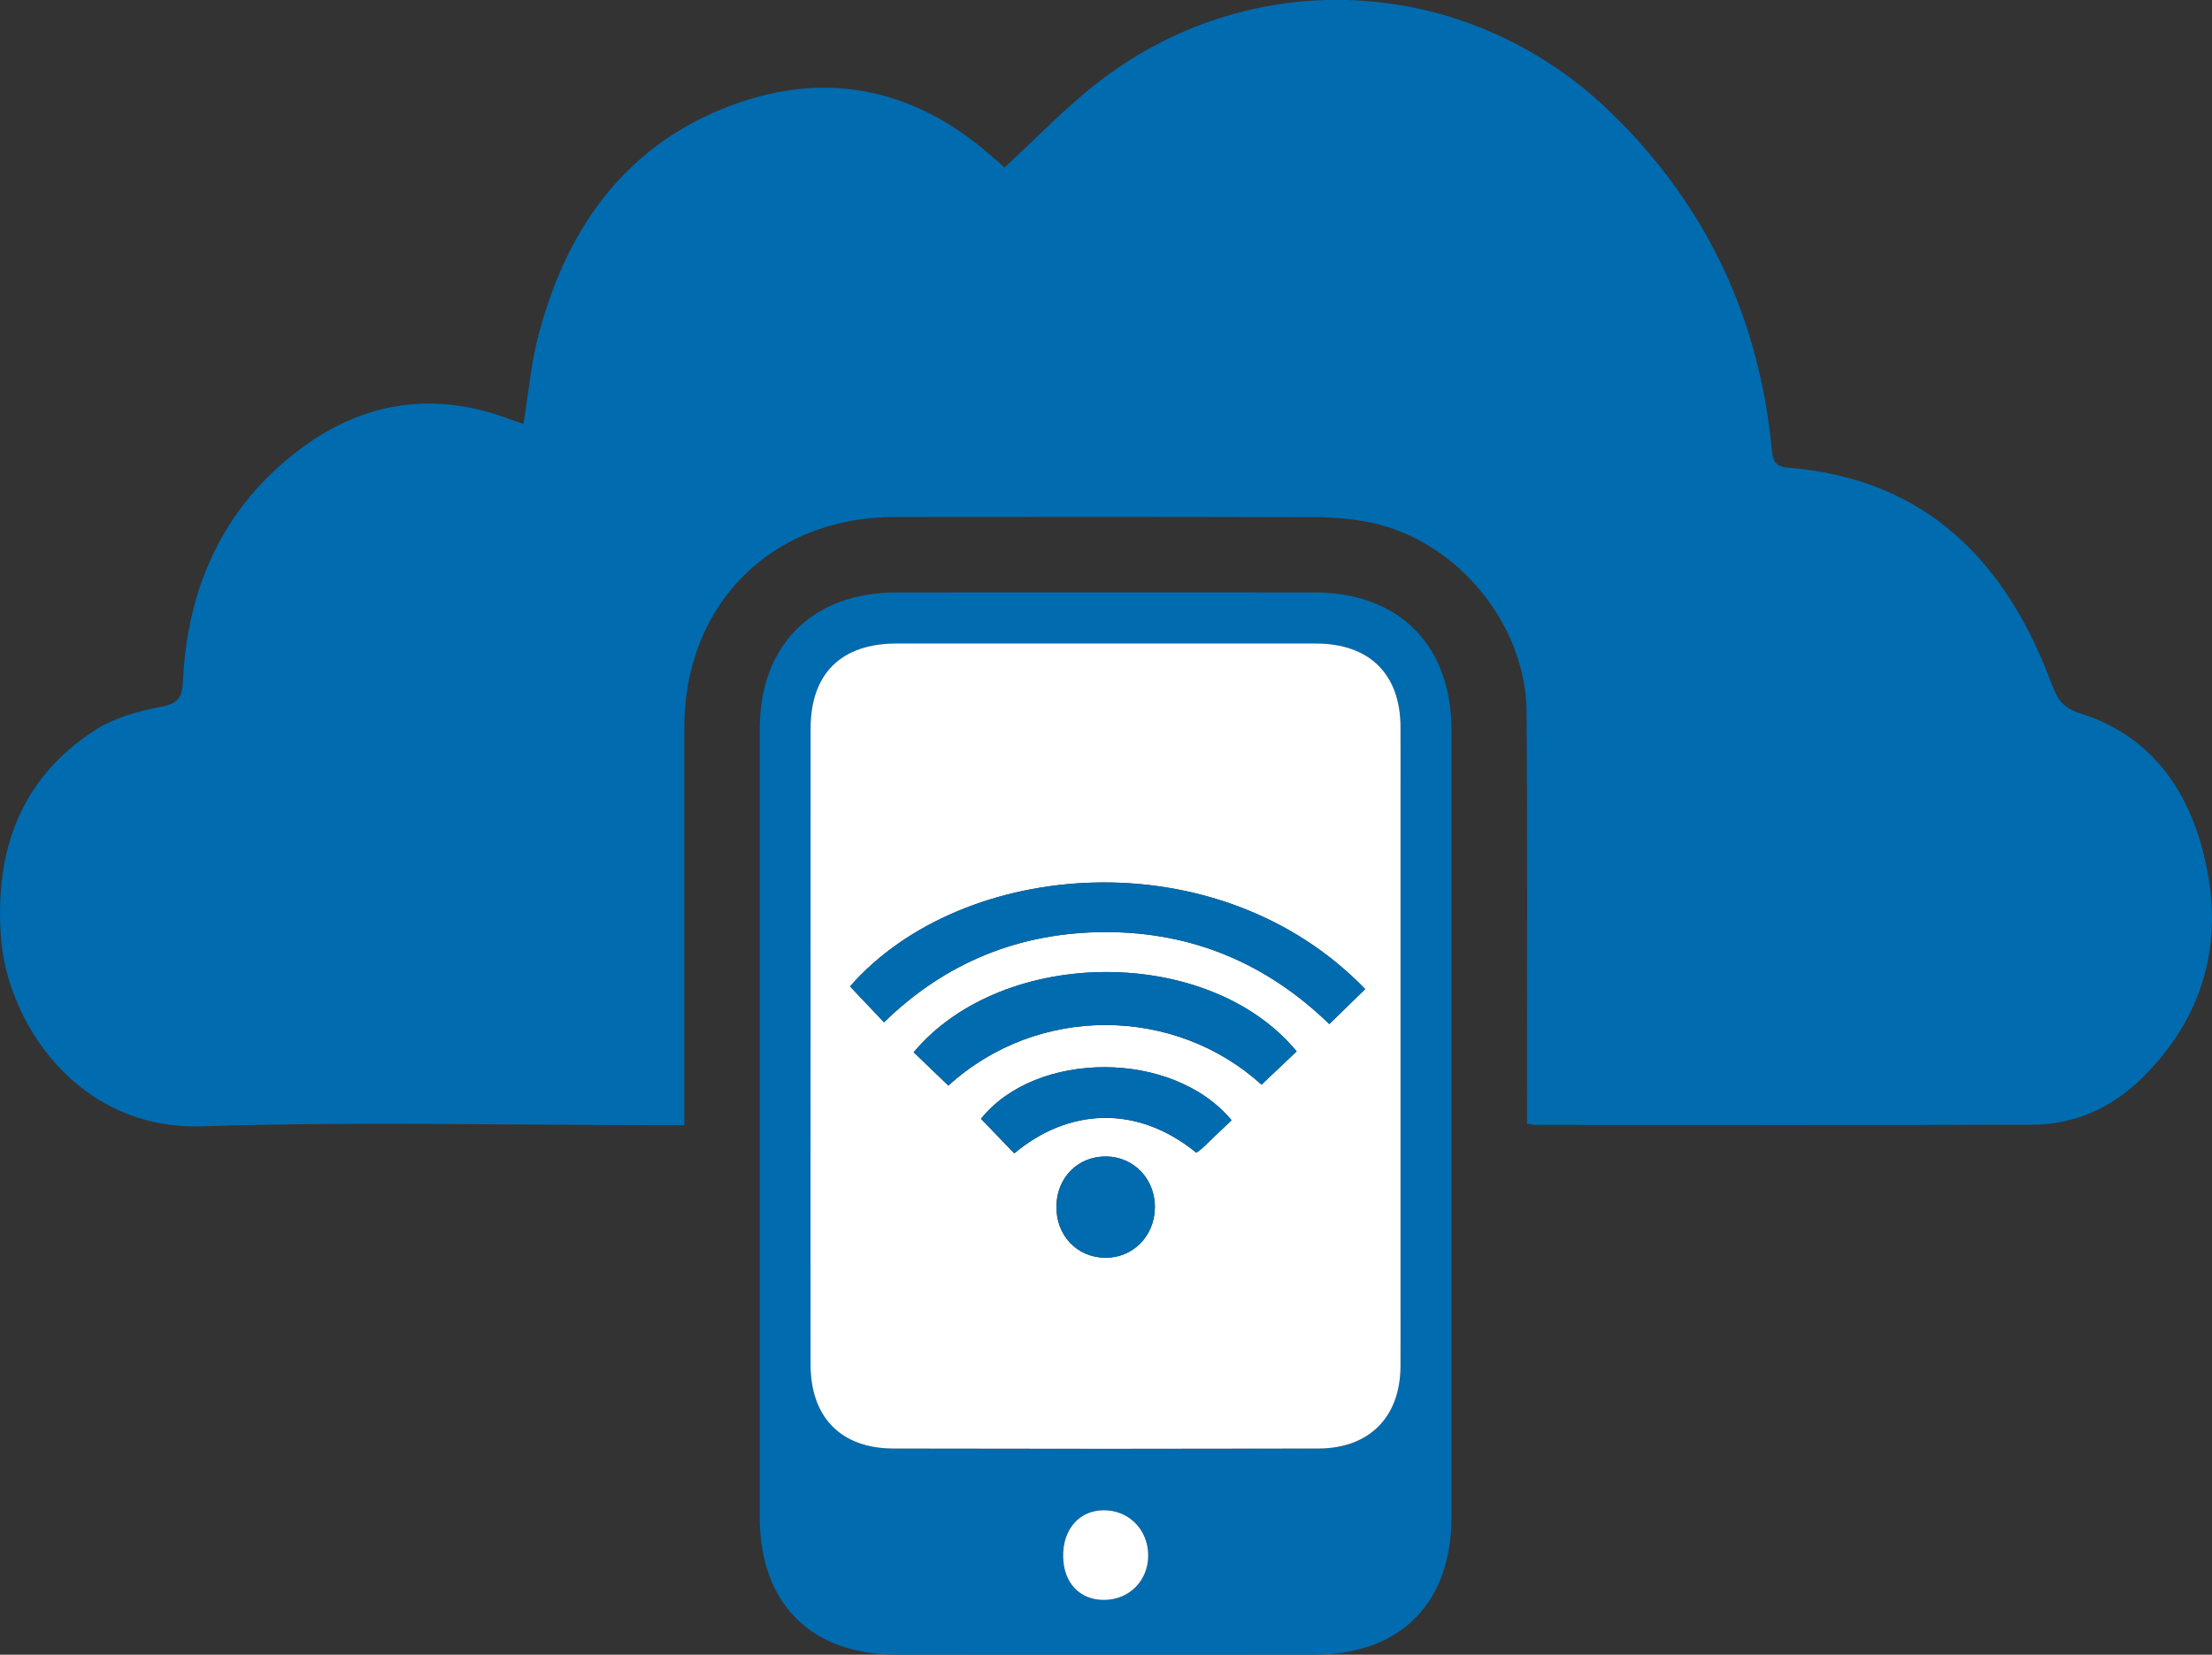 <?xml version="1.0" encoding="UTF-8"?>
<svg xmlns="http://www.w3.org/2000/svg" id="Ebene_2" viewBox="0 0 401.14 300.16">
  <rect x="0" y="0" width="401.14" height="300.16" fill="#333333" stroke="none"/>
  <defs>
    <style>.cls-1{fill:#fff;}.cls-1,.cls-2{stroke-width:0px;}.cls-2{fill:#006baf;}</style>
  </defs>
  <g id="Ebene_1-2">
    <g id="D68YyW">
      <path class="cls-2" d="m276.91,203.85c0-1.62,0-3.03,0-4.44,0-23.41.1-46.83-.06-70.24-.11-15.88-12.51-30.96-28.01-34.32-3.24-.7-6.62-1.01-9.94-1.02-25.57-.08-51.15-.07-76.72-.04-22.31.03-38.06,15.83-38.08,38.15-.01,22.58,0,45.16,0,67.73v4.43h-4.33c-27.72,0-55.47-.66-83.17.21C14.02,205.01,1.26,185.44.16,169.9c-1.1-15.53,3.51-28.64,16.98-37.4,3.47-2.25,7.83-3.5,11.95-4.26,3.16-.58,3.94-1.61,4.09-4.68.81-17.24,7.43-31.79,21.44-42.23,11.52-8.58,24.34-10.42,37.95-5.24.76.29,1.55.52,2.36.79.91-5.52,1.37-10.97,2.75-16.19,4.91-18.59,15.03-33.47,33.27-40.92,17.76-7.25,34.4-4.22,48.96,8.63.88.78,1.77,1.54,2.25,1.97,5.89-5.38,11.24-11.05,17.35-15.73,28.41-21.72,67.36-18.97,92.88,6.02,17.2,16.84,26.69,37.2,28.94,61.04.18,1.94.64,2.95,2.88,3.13,25.16,2.01,39.68,17.08,47.96,39.52,1,2.72,2.22,4.16,5.1,5.06,11.61,3.62,18.53,12.29,21.77,23.37,4.65,15.9,1.7,30.51-10.39,42.59-5.57,5.56-12.33,8.64-20.2,8.66-29.99.08-59.99.03-89.98.03-.35,0-.69-.1-1.56-.23Z"></path>
      <path class="cls-2" d="m137.78,203.89c0-23.89-.01-47.78,0-71.67.01-15.24,9.55-24.75,24.85-24.76,25.21-.02,50.43-.01,75.64,0,15.45,0,24.95,9.54,24.96,25.04.01,47.54,0,95.09,0,142.63,0,15.7-9.26,25.02-24.88,25.03-25.21.02-50.43.02-75.64,0-15.68,0-24.92-9.27-24.93-24.95-.01-23.77,0-47.54,0-71.32Zm9.22-14.06c0,19.23-.02,38.47,0,57.7.01,9.57,5.51,15.21,15.03,15.23,25.69.05,51.39.06,77.08,0,9.28-.02,14.87-5.76,14.88-15.04.02-38.59.01-77.17,0-115.76,0-9.68-5.63-15.22-15.4-15.23-25.34-.01-50.67-.01-76.01,0-10.03,0-15.56,5.46-15.57,15.4-.02,19.23,0,38.47,0,57.7Zm53.22,100.39c4.62-.02,8.07-3.55,8-8.2-.07-4.66-3.62-8.15-8.19-8.06-4.38.08-7.32,3.52-7.23,8.44.09,4.75,3.02,7.84,7.42,7.82Z"></path>
      <path class="cls-1" d="m147,189.83c0-19.23-.02-38.47,0-57.7.01-9.94,5.55-15.39,15.57-15.4,25.34,0,50.67-.01,76.01,0,9.78,0,15.4,5.55,15.4,15.23.01,38.59.01,77.17,0,115.76,0,9.28-5.6,15.01-14.88,15.04-25.69.06-51.39.06-77.08,0-9.52-.02-15.01-5.66-15.03-15.23-.02-19.23,0-38.47,0-57.7Zm100.58-10.41c-26.68-27.59-73.04-23.79-93.43-.49,2.04,2.16,4.05,4.29,6.16,6.52,11.1-10.83,24.56-16.36,40.21-16.37,15.77-.01,29.27,5.74,40.55,16.69,2.31-2.26,4.35-4.25,6.51-6.36Zm-75.6,17.51c16.34-14.87,41.17-14.37,56.79-.17,2.13-2.02,4.25-4.03,6.37-6.04-15.85-19.2-53.18-19.23-69.46.16,2.09,2.01,4.19,4.03,6.3,6.05Zm51.35,6.28c-10.63-12.8-35.42-12.77-45.44-.26,2.01,2.09,4.04,4.19,6.04,6.27,9.76-8.15,22.17-8.95,33.01-.12.34-.26.74-.5,1.07-.81,1.73-1.63,3.45-3.29,5.31-5.07Zm-13.9,15.89c.06-5.2-3.77-9.25-8.8-9.32-5.12-.07-8.99,3.79-9.06,9.03-.06,5.26,3.67,9.24,8.77,9.34,5.03.1,9.02-3.88,9.08-9.06Z"></path>
      <path class="cls-1" d="m200.22,290.22c-4.4.02-7.33-3.07-7.42-7.82-.09-4.92,2.85-8.36,7.23-8.44,4.57-.09,8.12,3.41,8.19,8.06.07,4.64-3.38,8.18-8,8.2Z"></path>
      <path class="cls-2" d="m247.58,179.41c-2.16,2.11-4.2,4.1-6.51,6.36-11.28-10.95-24.77-16.7-40.55-16.69-15.65.01-29.12,5.54-40.21,16.37-2.11-2.23-4.12-4.36-6.16-6.52,20.39-23.3,66.75-27.1,93.43.49Z"></path>
      <path class="cls-2" d="m171.99,196.92c-2.11-2.03-4.21-4.05-6.3-6.05,16.29-19.39,53.61-19.36,69.46-.16-2.12,2.01-4.24,4.02-6.37,6.04-15.62-14.21-40.45-14.7-56.79.17Z"></path>
      <path class="cls-2" d="m223.34,203.21c-1.87,1.78-3.58,3.44-5.31,5.07-.33.31-.73.56-1.07.81-10.84-8.83-23.25-8.04-33.01.12-2-2.08-4.02-4.18-6.04-6.27,10.02-12.51,34.81-12.54,45.44.26Z"></path>
      <path class="cls-2" d="m209.44,219.1c-.06,5.17-4.06,9.16-9.08,9.06-5.11-.11-8.84-4.08-8.77-9.34.06-5.24,3.94-9.1,9.06-9.03,5.03.07,8.86,4.12,8.8,9.32Z"></path>
    </g>
  </g>
</svg>
